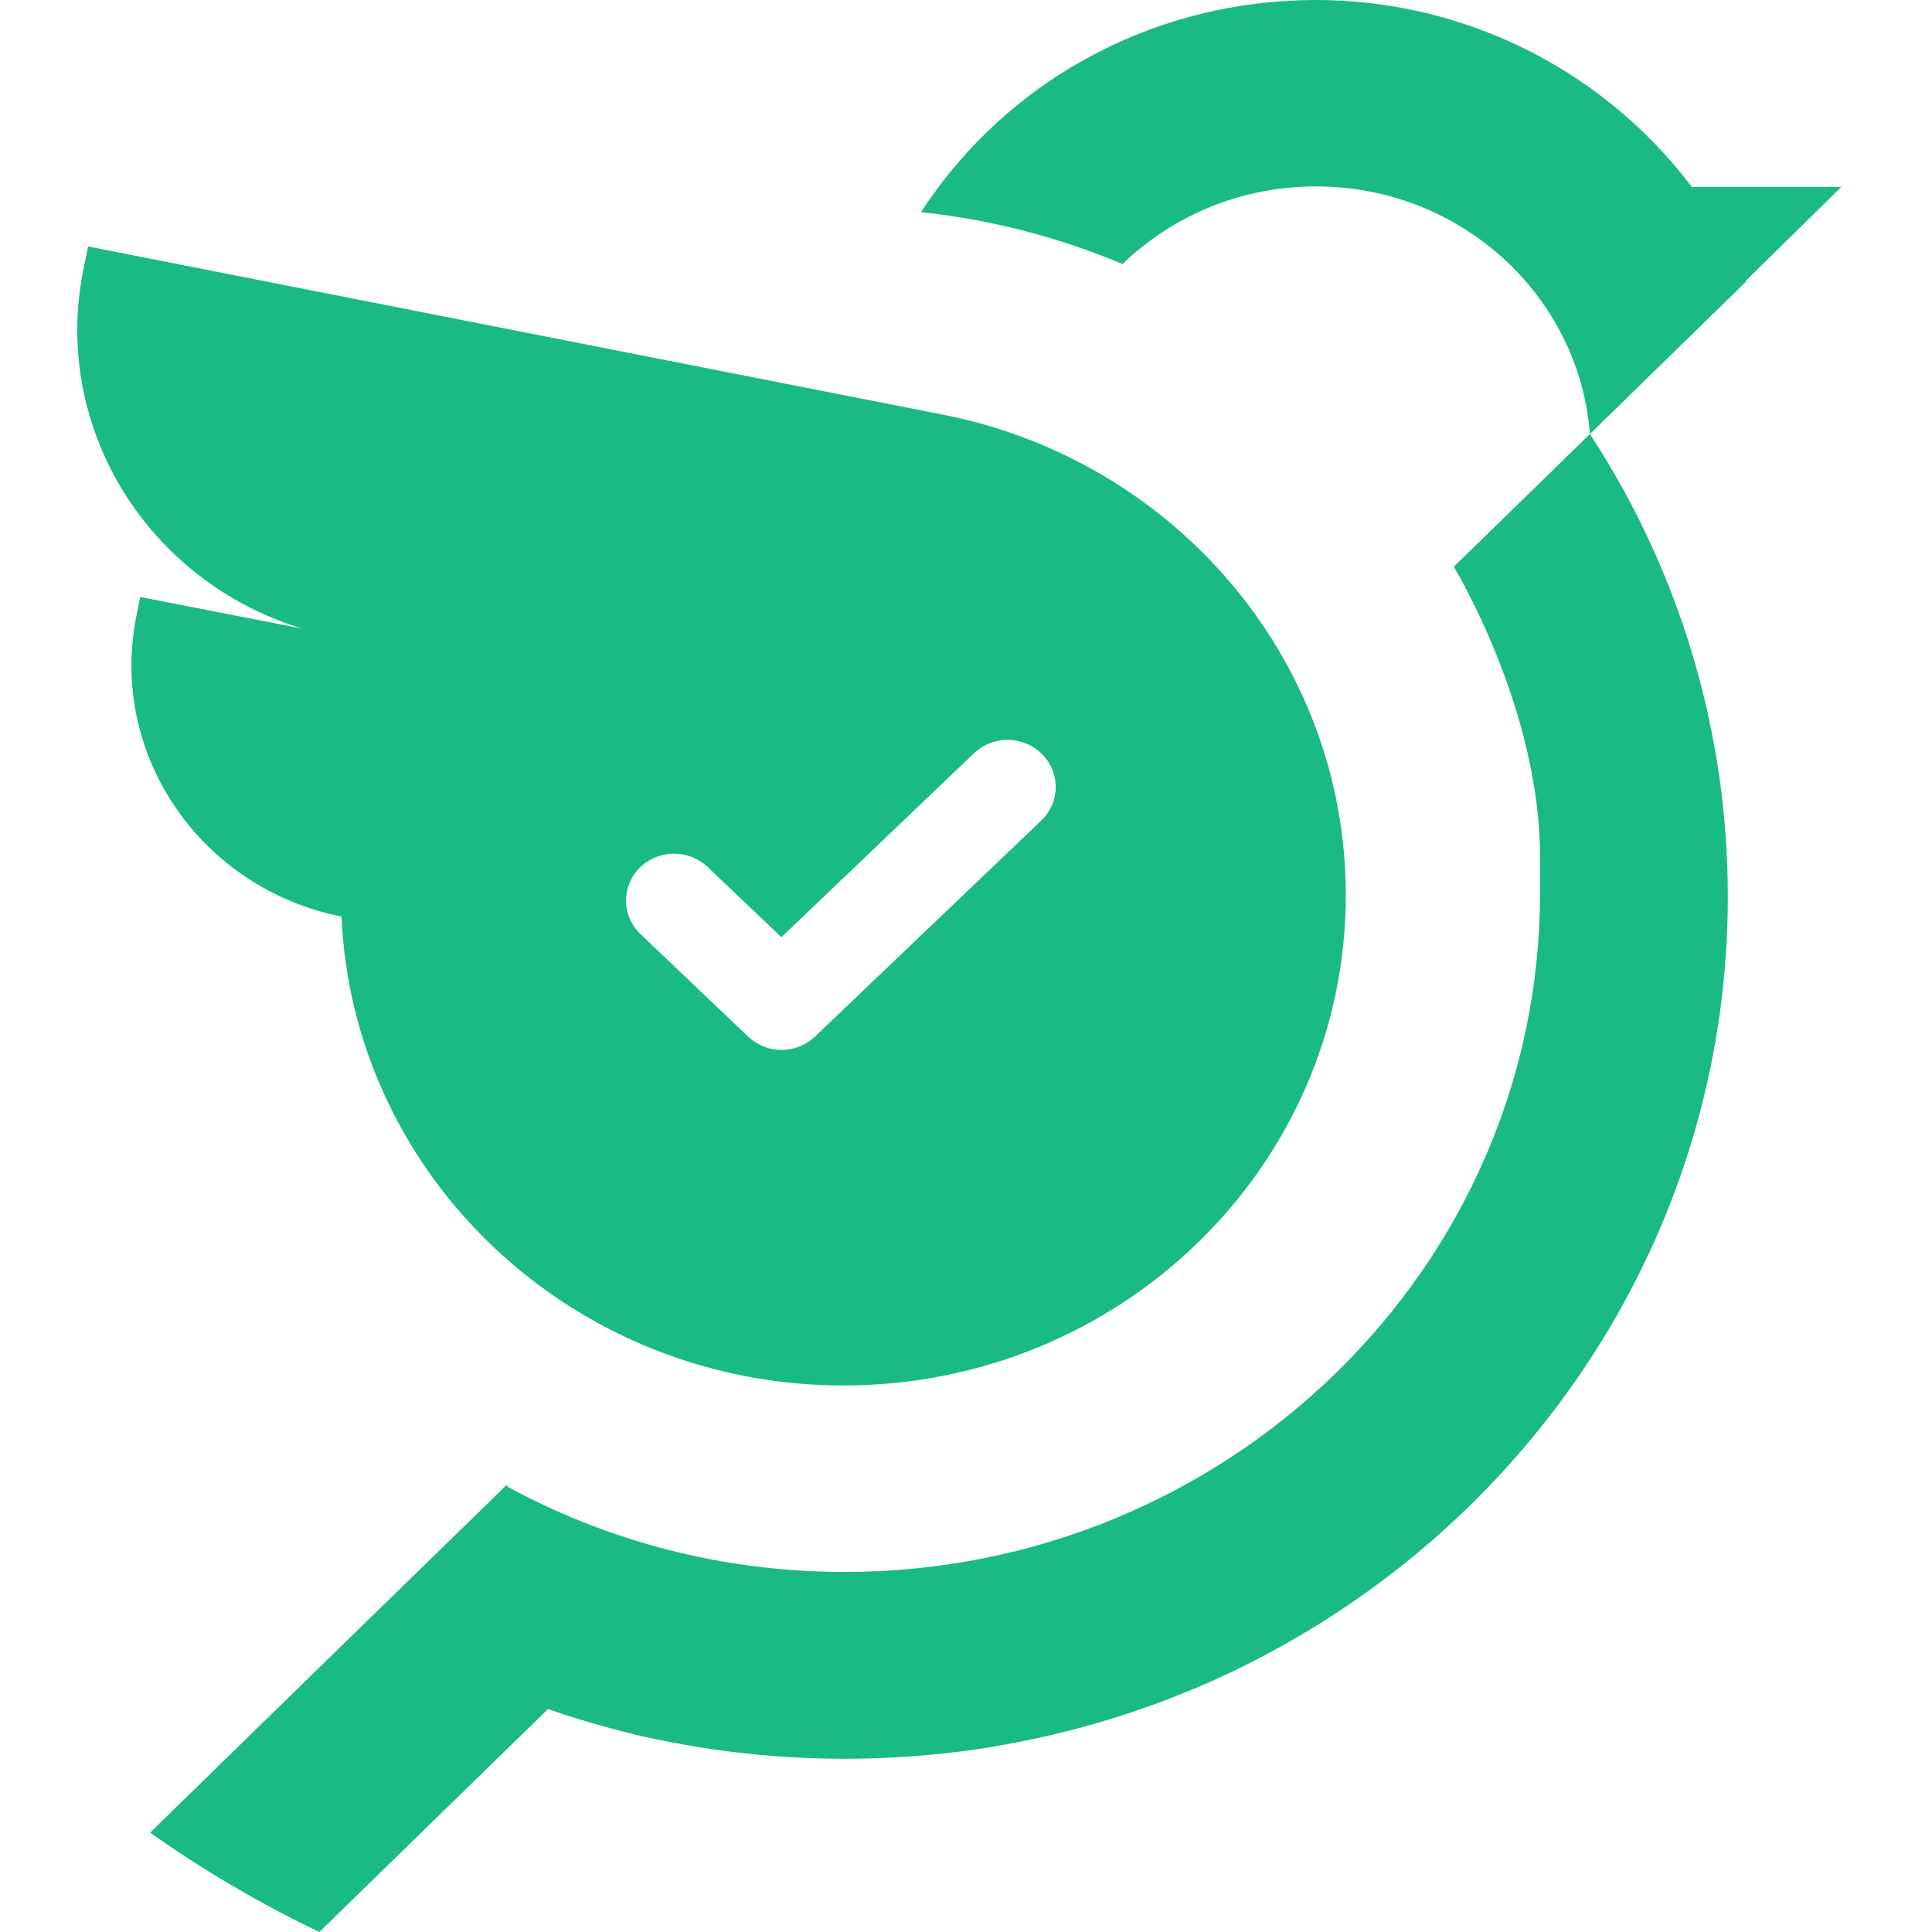 <svg width="100" height="100" viewBox="0 0 100 100" fill="none" xmlns="http://www.w3.org/2000/svg">
<path fill-rule="evenodd" clip-rule="evenodd" d="M7.256 30.899L15.667 32.542C7.64 30.113 2.642 22.106 4.326 13.896L4.562 12.758L48.776 21.457C60.684 23.777 69.658 34.033 69.658 46.334C69.658 60.352 58.016 71.712 43.654 71.712C29.672 71.712 18.272 60.942 17.676 47.441C10.344 45.976 5.598 38.998 7.07 31.83L7.256 30.899ZM50.409 38.992C50.884 38.538 51.518 38.288 52.175 38.294C52.833 38.301 53.461 38.562 53.929 39.025C54.157 39.25 54.338 39.519 54.461 39.815C54.583 40.112 54.645 40.43 54.643 40.751C54.641 41.072 54.574 41.389 54.447 41.684C54.319 41.978 54.134 42.244 53.903 42.466L42.188 53.649C41.721 54.096 41.099 54.346 40.451 54.346C39.804 54.346 39.182 54.096 38.714 53.649L33.152 48.349C32.92 48.129 32.733 47.864 32.605 47.571C32.476 47.277 32.408 46.961 32.404 46.641C32.4 46.32 32.461 46.003 32.582 45.706C32.703 45.409 32.883 45.14 33.11 44.914C33.577 44.454 34.204 44.193 34.859 44.185C35.515 44.177 36.148 44.423 36.627 44.872L40.445 48.51L50.409 38.992Z" fill="#19BA84"/>
<path d="M82.293 22.466C86.955 29.582 89.436 37.905 89.431 46.412C89.431 62.587 80.615 76.756 67.412 84.582L66.462 85.13C65.21 85.831 63.928 86.483 62.604 87.064C59.498 88.436 56.25 89.463 52.919 90.128C52.736 90.161 52.549 90.207 52.365 90.233C51.805 90.344 51.244 90.439 50.674 90.525C47.308 91.019 43.898 91.153 40.504 90.924C40.242 90.908 39.979 90.892 39.717 90.865C38.24 90.743 36.77 90.548 35.312 90.282C35.05 90.24 34.794 90.19 34.529 90.138C34.109 90.053 33.677 89.967 33.257 89.876C32.926 89.794 32.602 89.718 32.274 89.633C31.953 89.548 31.618 89.463 31.291 89.368C30.301 89.102 29.321 88.794 28.364 88.46L16.529 100C13.457 98.528 10.527 96.808 7.771 94.854L18.957 83.94L26.224 76.861L26.256 76.946C31.435 79.761 37.38 81.364 43.706 81.364C63.561 81.364 79.713 65.599 79.713 46.225V44.436C79.73 40.558 78.605 36.766 77.484 33.957C76.36 31.165 75.246 29.333 75.246 29.333C75.246 29.333 79.73 24.974 82.293 22.466ZM90.388 14.564L82.293 22.466C81.739 15.295 75.606 9.648 68.114 9.648C64.672 9.648 61.526 10.838 59.068 12.817C58.73 13.079 58.411 13.362 58.111 13.666H58.104C54.84 12.293 51.339 11.372 47.672 10.979C49.639 7.954 52.263 5.411 55.348 3.538C55.463 3.466 55.568 3.397 55.682 3.342C58.963 1.424 62.647 0.299 66.439 0.058C70.484 -0.221 74.534 0.513 78.224 2.193C81.914 3.873 85.127 6.447 87.573 9.681H95.301L90.372 14.525C90.374 14.537 90.38 14.548 90.388 14.557V14.564Z" fill="#19BA84"/>
</svg>
